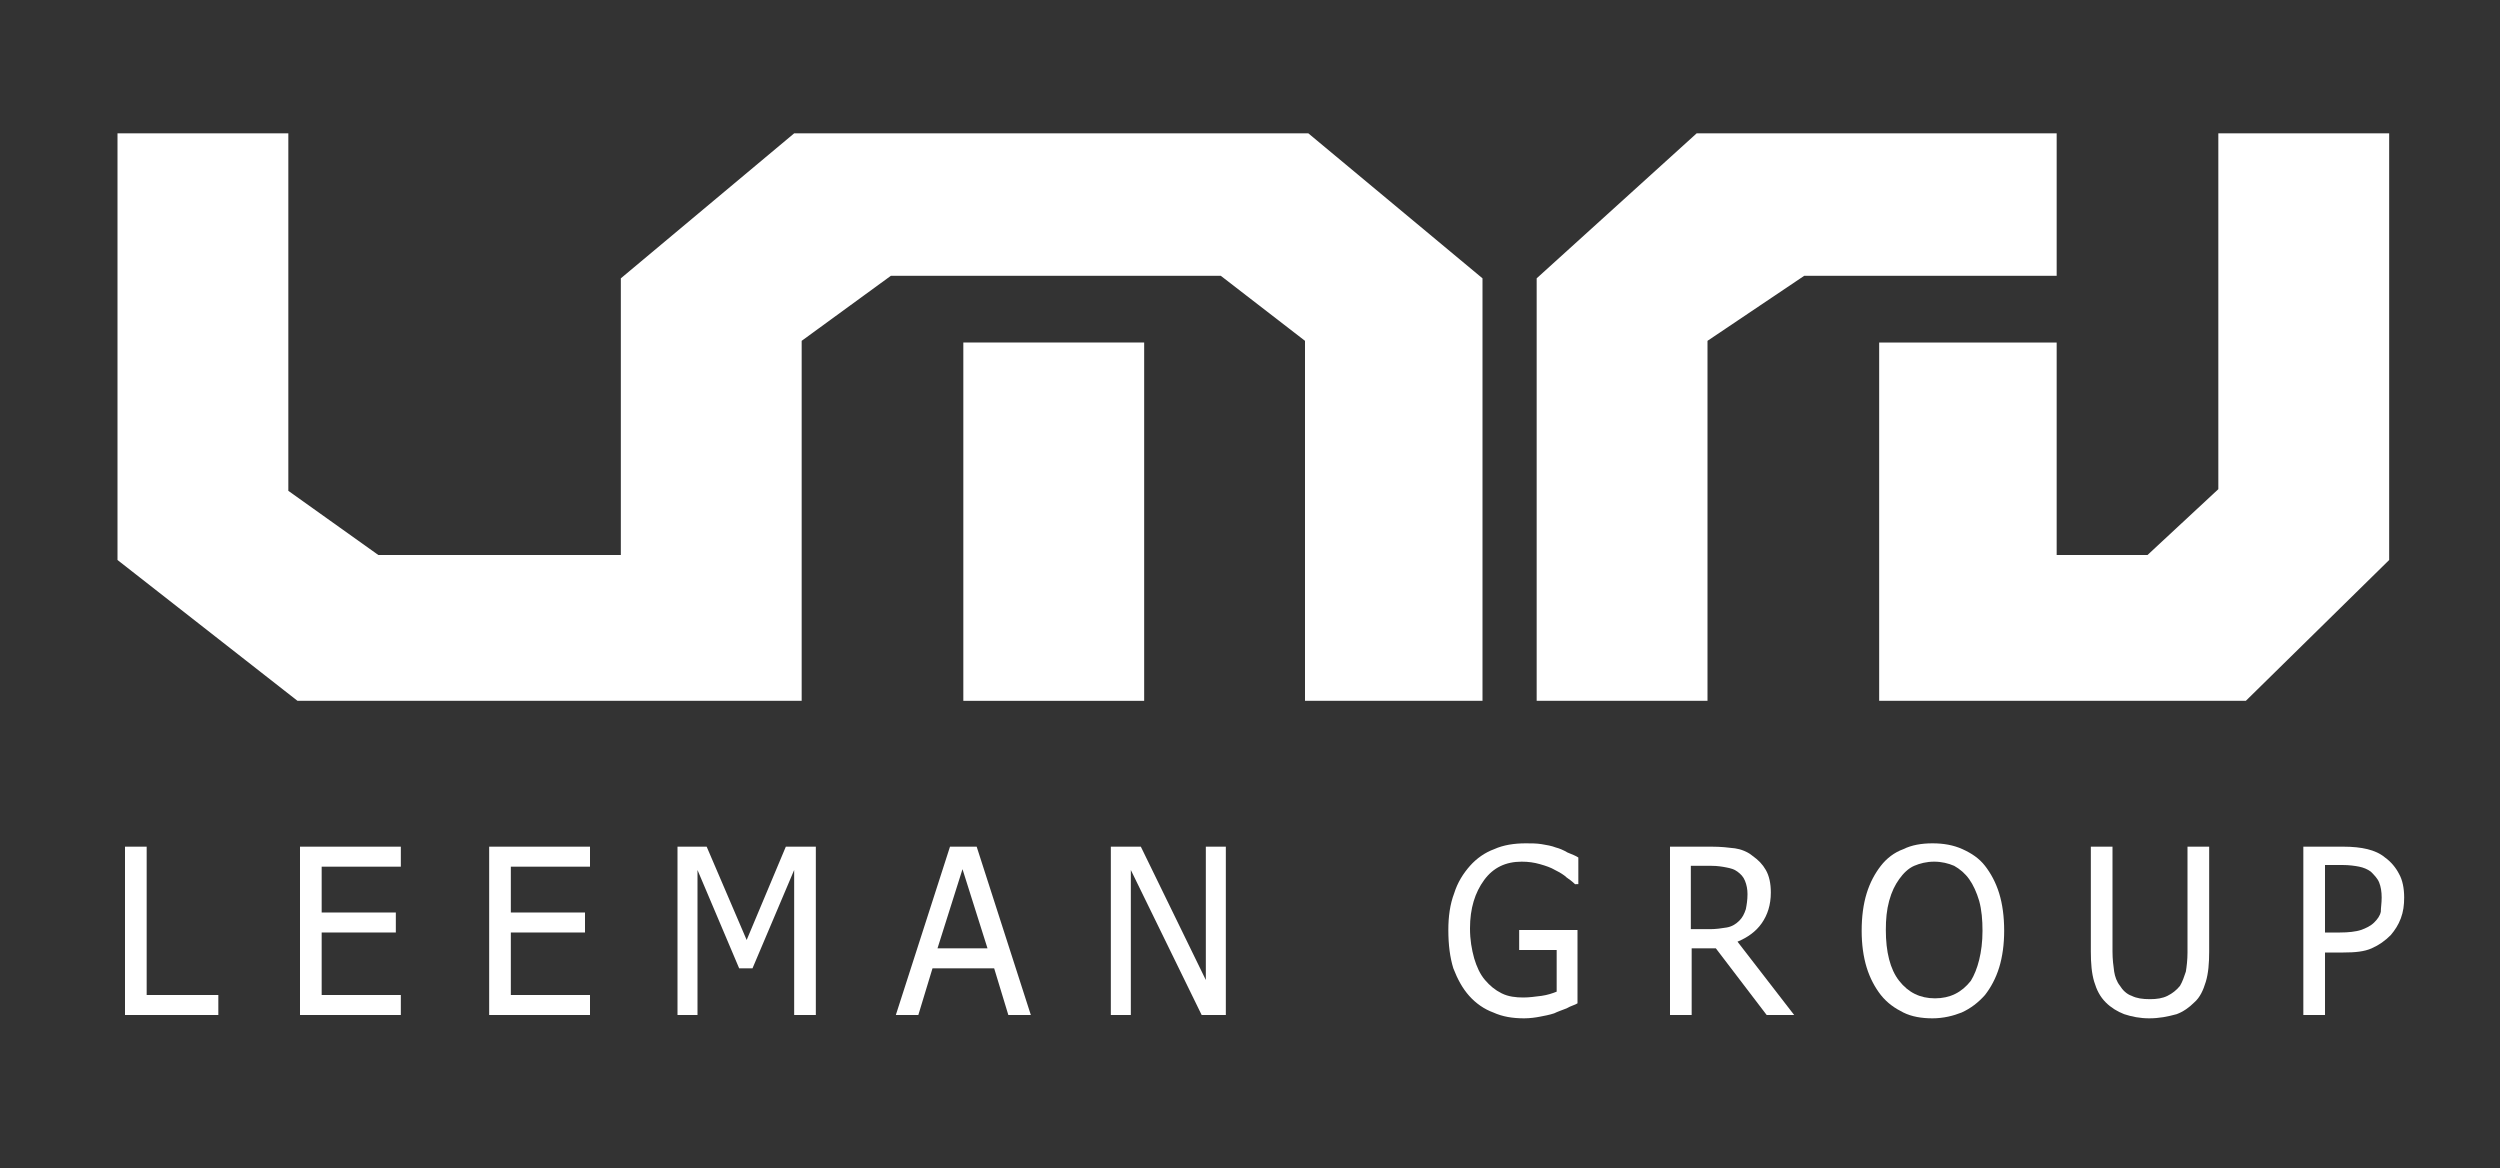 <?xml version="1.0" encoding="UTF-8"?> <svg xmlns="http://www.w3.org/2000/svg" xmlns:xlink="http://www.w3.org/1999/xlink" version="1.1" id="Layer_1" x="0px" y="0px" viewBox="0 0 300 140.2" style="enable-background:new 0 0 300 140.2;" xml:space="preserve"><rect x="0" y="0" width="300" height="140.2" fill="#333333" stroke="none"/> <style type="text/css"> .st0{fill:#FFFFFF;} </style> <g> <polygon class="st0" points="14.1,16 34.6,16 34.6,58.9 45.4,66.6 74.5,66.6 74.5,33.4 95.3,16 157,16 177.9,33.4 177.9,84.1 156.6,84.1 156.6,40.9 146.5,33.1 106.9,33.1 96.2,40.9 96.2,84.1 35.7,84.1 14.1,67.2 "></polygon> <rect x="115.6" y="41.1" class="st0" width="21.7" height="43"></rect> <polygon class="st0" points="184.4,84.1 184.4,33.4 203.6,16 246.8,16 246.8,33.1 216.5,33.1 204.9,40.9 204.9,84.1 "></polygon> <polygon class="st0" points="225.5,41.1 246.8,41.1 246.8,66.6 257.7,66.6 266.2,58.7 266.2,16 286.7,16 286.7,67.2 269.5,84.1 225.5,84.1 "></polygon> <g> <path class="st0" d="M26.2,121.8H15v-20.2h2.6v17.8h8.6V121.8z"></path> <path class="st0" d="M36,121.8v-20.2h12.1v2.4h-9.5v5.5h8.9v2.4h-8.9v7.5h9.5v2.4H36z"></path> <path class="st0" d="M58.7,121.8v-20.2h12.1v2.4h-9.5v5.5h8.9v2.4h-8.9v7.5h9.5v2.4H58.7z"></path> <path class="st0" d="M97.9,121.8h-2.6v-17.4l-5,11.8h-1.6l-5-11.8v17.4h-2.4v-20.2h3.5l4.8,11.2l4.7-11.2h3.6V121.8z"></path> <path class="st0" d="M107.5,121.8l6.5-20.2h3.2l6.5,20.2H121l-1.7-5.6h-7.4l-1.7,5.6H107.5z M118.5,113.8l-3-9.5l-3,9.5H118.5z"></path> <path class="st0" d="M147.1,121.8h-2.9l-8.5-17.4v17.4h-2.4v-20.2h3.6l7.8,16v-16h2.4V121.8z"></path> <path class="st0" d="M182.9,122.2c-1.4,0-2.6-0.2-3.7-0.7c-1.1-0.4-2.1-1.1-2.9-2c-0.8-0.9-1.4-2-1.9-3.3 c-0.4-1.3-0.6-2.8-0.6-4.6c0-1.6,0.2-3.1,0.7-4.4c0.4-1.3,1.1-2.4,1.9-3.3c0.8-0.9,1.8-1.6,2.9-2c1.1-0.5,2.4-0.7,3.8-0.7 c0.6,0,1.3,0,1.9,0.1c0.6,0.1,1.2,0.2,1.7,0.4c0.4,0.1,0.9,0.3,1.4,0.6c0.5,0.2,1,0.4,1.3,0.6v3.2H189c-0.3-0.3-0.7-0.6-1-0.8 c-0.3-0.3-0.8-0.6-1.4-0.9c-0.5-0.3-1.1-0.5-1.8-0.7c-0.7-0.2-1.4-0.3-2.2-0.3c-1.9,0-3.4,0.7-4.5,2.2c-1.1,1.5-1.7,3.4-1.7,5.8 c0,1.4,0.2,2.5,0.5,3.6c0.3,1,0.7,1.9,1.3,2.6c0.6,0.7,1.2,1.2,2,1.6c0.8,0.4,1.7,0.5,2.6,0.5c0.7,0,1.4-0.1,2.2-0.2 c0.7-0.1,1.3-0.3,1.8-0.5V114h-4.5v-2.4h7v8.8c-0.3,0.2-0.8,0.3-1.3,0.6c-0.5,0.2-1.1,0.4-1.5,0.6c-0.6,0.2-1.2,0.3-1.7,0.4 C184.3,122.1,183.6,122.2,182.9,122.2z"></path> <path class="st0" d="M215.3,121.8h-3.3l-6.1-8h-2.9v8h-2.6v-20.2h5c1.1,0,2,0.1,2.8,0.2c0.7,0.1,1.5,0.4,2.1,0.9 c0.7,0.5,1.2,1,1.6,1.7c0.4,0.7,0.6,1.6,0.6,2.7c0,1.5-0.4,2.7-1.1,3.7c-0.7,1-1.7,1.7-2.9,2.2L215.3,121.8z M209.7,107.3 c0-0.6-0.1-1.1-0.3-1.6c-0.2-0.5-0.5-0.8-0.9-1.1c-0.4-0.3-0.8-0.4-1.3-0.5c-0.5-0.1-1.1-0.2-1.8-0.2h-2.5v7.6h2.3 c0.7,0,1.4-0.1,2-0.2c0.6-0.1,1.1-0.4,1.5-0.8c0.4-0.4,0.6-0.8,0.8-1.4C209.6,108.6,209.7,108,209.7,107.3z"></path> <path class="st0" d="M238.2,103.9c0.7,0.9,1.3,2,1.7,3.3c0.4,1.3,0.6,2.8,0.6,4.5c0,1.6-0.2,3.1-0.6,4.4c-0.4,1.3-1,2.4-1.7,3.3 c-0.8,0.9-1.7,1.6-2.8,2.1c-1,0.4-2.2,0.7-3.5,0.7c-1.3,0-2.5-0.2-3.5-0.7c-1-0.5-1.9-1.1-2.7-2.1c-0.7-0.9-1.3-2-1.7-3.3 c-0.4-1.3-0.6-2.8-0.6-4.4c0-1.7,0.2-3.2,0.6-4.5c0.4-1.3,1-2.4,1.7-3.3c0.7-0.9,1.6-1.6,2.7-2c1-0.5,2.2-0.7,3.5-0.7 c1.3,0,2.5,0.2,3.6,0.7C236.6,102.4,237.5,103,238.2,103.9z M237.9,111.7c0-1.3-0.1-2.5-0.4-3.6c-0.3-1-0.7-1.9-1.2-2.6 c-0.5-0.7-1.1-1.2-1.8-1.6c-0.7-0.3-1.5-0.5-2.4-0.5c-0.9,0-1.7,0.2-2.4,0.5c-0.7,0.3-1.3,0.9-1.8,1.6c-0.5,0.7-0.9,1.5-1.2,2.6 s-0.4,2.2-0.4,3.5c0,2.6,0.5,4.7,1.6,6.1c1.1,1.4,2.5,2.1,4.3,2.1c1.8,0,3.2-0.7,4.3-2.1C237.3,116.4,237.9,114.3,237.9,111.7z"></path> <path class="st0" d="M257.9,122.2c-1.1,0-2.1-0.2-3-0.5c-0.8-0.3-1.6-0.8-2.2-1.4c-0.7-0.7-1.1-1.5-1.4-2.5 c-0.3-1-0.4-2.2-0.4-3.6v-12.6h2.6v12.6c0,0.9,0.1,1.7,0.2,2.4c0.1,0.6,0.3,1.2,0.7,1.7c0.3,0.5,0.8,1,1.4,1.2 c0.6,0.3,1.3,0.4,2.2,0.4c0.8,0,1.5-0.1,2.1-0.4c0.6-0.3,1.1-0.7,1.5-1.2c0.3-0.5,0.5-1.1,0.7-1.7c0.1-0.6,0.2-1.4,0.2-2.3v-12.7 h2.6v12.6c0,1.4-0.1,2.6-0.4,3.6c-0.3,1-0.7,1.9-1.4,2.5c-0.6,0.6-1.3,1.1-2.1,1.4C260.1,122,259.1,122.2,257.9,122.2z"></path> <path class="st0" d="M288.5,107.7c0,0.9-0.1,1.7-0.4,2.5c-0.3,0.8-0.7,1.4-1.2,2c-0.7,0.7-1.4,1.2-2.3,1.6c-0.9,0.4-2,0.5-3.4,0.5 h-2.2v7.5h-2.6v-20.2h4.8c1.1,0,2.1,0.1,2.9,0.3c0.8,0.2,1.5,0.5,2.1,1c0.7,0.5,1.3,1.2,1.7,2 C288.3,105.6,288.5,106.6,288.5,107.7z M285.8,107.7c0-0.7-0.1-1.3-0.3-1.8c-0.2-0.5-0.6-0.9-1-1.3c-0.4-0.3-0.9-0.5-1.4-0.6 c-0.5-0.1-1.2-0.2-2-0.2h-2.1v8.1h1.8c1,0,1.9-0.1,2.5-0.3c0.6-0.2,1.2-0.5,1.6-0.9c0.4-0.4,0.7-0.8,0.8-1.3 C285.7,108.9,285.8,108.4,285.8,107.7z"></path> </g> </g> </svg> 
